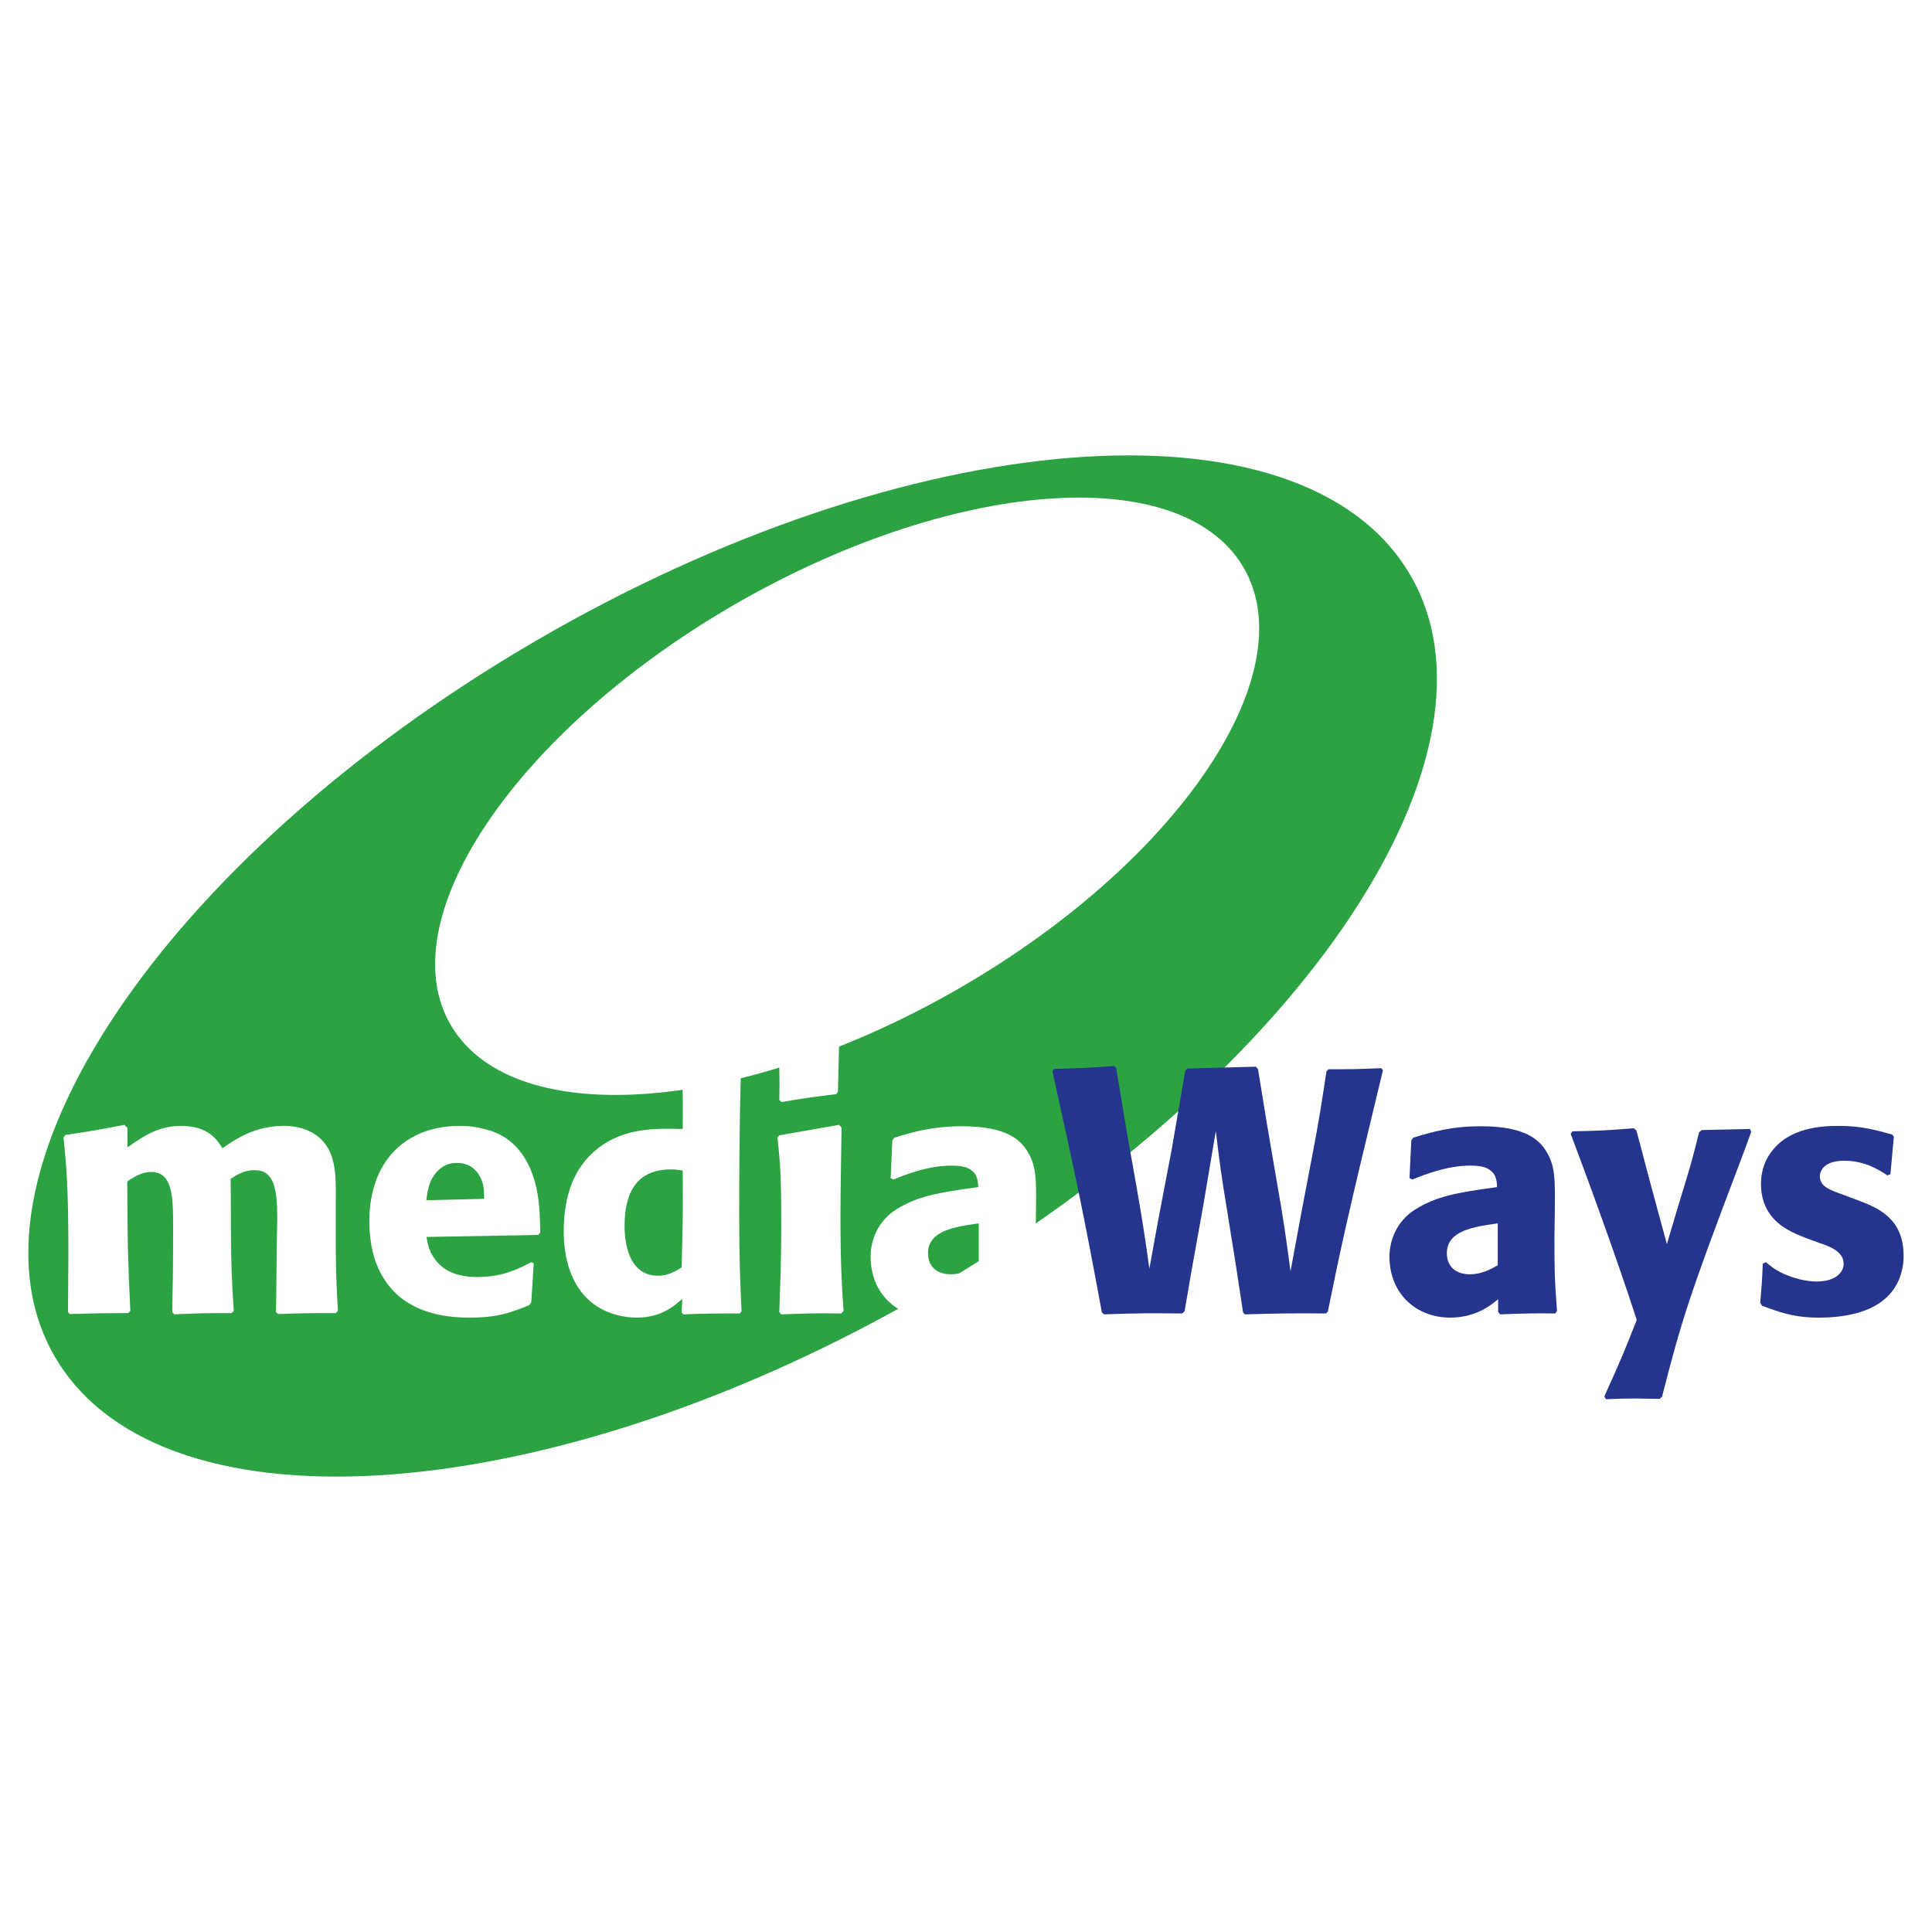 <?xml version="1.0" encoding="utf-8"?>
<!-- Generator: Adobe Illustrator 13.0.0, SVG Export Plug-In . SVG Version: 6.00 Build 14948)  -->
<!DOCTYPE svg PUBLIC "-//W3C//DTD SVG 1.0//EN" "http://www.w3.org/TR/2001/REC-SVG-20010904/DTD/svg10.dtd">
<svg version="1.0" id="Layer_1" xmlns="http://www.w3.org/2000/svg" xmlns:xlink="http://www.w3.org/1999/xlink" x="0px" y="0px"
	 width="192.756px" height="192.756px" viewBox="0 0 192.756 192.756" enable-background="new 0 0 192.756 192.756"
	 xml:space="preserve">
<g>
	<polygon fill-rule="evenodd" clip-rule="evenodd" fill="#FFFFFF" points="0,0 192.756,0 192.756,192.756 0,192.756 0,0 	"/>
	<path fill-rule="evenodd" clip-rule="evenodd" fill="#2CA343" d="M92.825,128.758c37.228-21.721,58.589-53.817,47.693-71.701
		c-10.896-17.885-49.908-14.787-87.155,6.934C16.134,85.711-5.227,117.807,5.67,135.691
		C16.566,153.594,55.578,150.479,92.825,128.758L92.825,128.758z"/>
	<path fill-rule="evenodd" clip-rule="evenodd" fill="#FFFFFF" d="M96.066,98.391c21.775-12.697,34.275-31.482,27.898-41.947
		c-6.375-10.464-29.195-8.645-50.988,4.053c-21.775,12.715-34.275,31.483-27.899,41.947C51.454,112.908,74.273,111.09,96.066,98.391
		L96.066,98.391z"/>
	<path fill-rule="evenodd" clip-rule="evenodd" fill="#FFFFFF" d="M33.497,131.01c-2.413,0-3.17,0-5.763,0.09l-0.198-0.199
		c0.036-1.045,0.054-6.178,0.09-7.348c0-0.666,0.036-1.314,0.036-1.98c0-2.955-0.306-4.828-2.269-4.828
		c-1.045,0-1.801,0.486-2.377,0.865l0.018,3.494v1.277c0.036,4.162,0.072,5.135,0.289,8.412l-0.216,0.217
		c-2.377,0-3.098,0-5.728,0.125l-0.198-0.234c0.054-2.791,0.09-3.547,0.09-8.555c0-2.973-0.054-5.422-2.197-5.422
		c-0.865,0-1.657,0.451-2.377,0.955c0.018,6.016,0.054,7.602,0.306,12.914l-0.216,0.217c-2.864,0-3.62,0.035-5.835,0.09L6.787,130.9
		c0-1.963,0.036-3.961,0.036-5.943c0-6.826-0.216-8.734-0.486-11.49l0.198-0.234c2.431-0.359,3.188-0.486,5.871-1.008l0.307,0.305
		v1.945c1.603-1.115,3.08-2.143,5.349-2.143c2.773,0,3.638,1.441,4.125,2.232c1.369-0.953,3.278-2.232,6.105-2.232
		c0.541,0,2.936,0,4.269,1.963c1.009,1.459,0.973,3.584,0.937,5.908v2.594c0,3.889,0.036,4.791,0.216,7.996L33.497,131.01
		L33.497,131.01z"/>
	<path fill-rule="evenodd" clip-rule="evenodd" fill="#FFFFFF" d="M53.255,126.039l-0.252,3.889l-0.198,0.289
		c-1.837,0.721-3.08,1.242-5.943,1.242c-2.485,0-7.186-0.414-9.186-5.078c-0.54-1.207-0.829-2.9-0.829-4.521
		c0-5.979,3.603-9.527,9.005-9.527c0.811,0,1.603,0.072,2.45,0.307c1.188,0.27,3.836,1.098,5.043,5.186
		c0.486,1.711,0.522,3.441,0.559,5.135l-0.216,0.252l-11.149,0.197c0.144,0.684,0.252,1.387,0.774,2.107
		c0.829,1.242,2.233,1.891,4.305,1.891c2.521,0,4.071-0.791,5.385-1.477L53.255,126.039L53.255,126.039z M48.302,119.607
		c0-0.791-0.018-1.621-0.504-2.377c-0.378-0.631-1.081-1.207-2.215-1.207c-0.486,0-0.973,0.109-1.387,0.379
		c-1.297,0.828-1.549,2.27-1.657,3.35L48.302,119.607L48.302,119.607z"/>
	<path fill-rule="evenodd" clip-rule="evenodd" fill="#FFFFFF" d="M73.805,131.045c-2.576,0-3.242,0-5.62,0.09l-0.18-0.197
		l0.072-1.352c-0.829,0.721-2.107,1.873-4.557,1.873c-1.135,0-2.99-0.287-4.521-1.531c-2.035-1.693-2.755-4.377-2.755-7.078
		c0-3.547,1.008-6.412,3.422-8.285c2.612-2.07,5.854-1.998,8.447-1.926c0.036-3.928,0-4.791-0.198-8.033l0.162-0.217l5.709-0.9
		l0.234,0.217c-0.144,4.557-0.27,8.32-0.27,17.434c0,4.521,0.09,6.592,0.234,9.689L73.805,131.045L73.805,131.045z M66.943,116.672
		c-3.872,0-4.629,2.973-4.629,5.639c0,0.684,0,4.971,3.35,4.971c0.973,0,1.657-0.414,2.341-0.828c0.108-4.18,0.145-5.08,0.108-9.672
		C67.627,116.709,67.321,116.672,66.943,116.672L66.943,116.672z"/>
	<path fill-rule="evenodd" clip-rule="evenodd" fill="#FFFFFF" d="M83.927,131.045c-2.81-0.035-3.494,0-5.979,0.09L77.75,130.9
		c0.09-2.828,0.198-4.934,0.198-8.699c0-4.898-0.108-6.105-0.378-8.734l0.198-0.199l5.943-1.043l0.252,0.27
		c-0.036,2.936-0.108,5.906-0.108,8.844c0,4.771,0.126,6.807,0.306,9.455L83.927,131.045L83.927,131.045z M83.441,109.162
		c-2.449,0.307-3.116,0.377-5.457,0.793l-0.234-0.217c0.018-0.648,0.018-1.352,0.018-2c0-0.828-0.018-1.549-0.09-2.791l0.198-0.252
		l5.637-0.686l0.198,0.199l-0.108,4.701L83.441,109.162L83.441,109.162z"/>
	<path fill-rule="evenodd" clip-rule="evenodd" fill="#FFFFFF" d="M103.325,123.301c0,3.242,0,4.105,0.233,7.492l-0.162,0.252
		c-2.251-0.035-3.007,0-5.493,0.09l-0.216-0.234v-1.277c-0.72,0.594-2.197,1.836-4.791,1.836c-3.386,0-6.034-2.395-6.034-6.088
		c0-1.549,0.649-3.512,2.576-4.719c2.071-1.279,4.017-1.656,8.159-2.215c0-0.521-0.108-1.135-0.45-1.477
		c-0.451-0.451-0.973-0.666-2.251-0.666c-2.306,0-4.557,0.9-5.764,1.387l-0.27-0.145l0.162-3.764l0.216-0.271
		c1.963-0.594,3.801-1.135,6.754-1.135c4.431,0,5.799,1.369,6.501,2.486c0.9,1.441,0.9,2.791,0.865,5.889L103.325,123.301
		L103.325,123.301z M97.651,122.059c-2.341,0.322-5.061,0.701-5.061,2.971c0,1.459,1.027,2.107,2.27,2.107
		c1.135,0,2.071-0.486,2.792-0.9V122.059L97.651,122.059z"/>
	<path fill-rule="evenodd" clip-rule="evenodd" fill="#25358E" d="M132.305,131.045c-3.656-0.035-4.791,0-8.105,0.09l-0.18-0.197
		l-0.721-4.738l-0.864-5.385c-0.612-3.729-0.721-4.592-1.135-7.961l-1.243,7.385l-1.134,6.305l-0.739,4.285l-0.234,0.217
		c-3.386-0.035-4.322-0.035-7.798,0.09l-0.217-0.197c-1.854-10.014-2.413-12.645-4.935-24.062l0.18-0.234
		c2.521-0.072,3.009-0.072,5.962-0.289l0.216,0.182l1.135,6.826l0.9,5.041c0.721,4.18,0.865,5.188,1.279,8.178l0.864-4.754
		l1.352-7.078l1.368-7.943l0.216-0.199l6.826-0.18l0.217,0.252l0.864,5.314l0.99,5.799c0.703,3.998,0.865,5.17,1.388,9.041
		l1.098-5.943l1.009-5.277c0.757-3.963,0.938-5.188,1.478-8.734l0.216-0.199c2.306,0,2.792,0,5.241-0.107l0.18,0.197
		c-3.674,15.166-4.214,17.777-5.493,24.062L132.305,131.045L132.305,131.045z"/>
	<path fill-rule="evenodd" clip-rule="evenodd" fill="#25358E" d="M155.088,123.301c0,3.242,0,4.105,0.253,7.492l-0.181,0.252
		c-2.233-0.035-3.008,0-5.493,0.09l-0.198-0.234v-1.277c-0.721,0.594-2.216,1.836-4.791,1.836c-3.386,0-6.052-2.395-6.052-6.088
		c0-1.549,0.667-3.512,2.594-4.719c2.071-1.279,3.999-1.656,8.141-2.215c0-0.521-0.107-1.135-0.45-1.477
		c-0.45-0.451-0.954-0.666-2.233-0.666c-2.323,0-4.557,0.9-5.763,1.387l-0.289-0.145l0.181-3.764l0.198-0.271
		c1.981-0.594,3.8-1.135,6.771-1.135c4.413,0,5.8,1.369,6.484,2.486c0.9,1.441,0.9,2.791,0.864,5.889L155.088,123.301
		L155.088,123.301z M149.433,122.059c-2.341,0.322-5.079,0.701-5.079,2.971c0,1.459,1.045,2.107,2.287,2.107
		c1.135,0,2.071-0.486,2.792-0.9V122.059L149.433,122.059z"/>
	<path fill-rule="evenodd" clip-rule="evenodd" fill="#25358E" d="M174.721,112.908c-0.469,1.352-0.991,2.701-1.514,4.088
		c-4.557,11.996-5.493,14.896-7.384,22.352l-0.234,0.217c-0.864,0-1.766-0.037-2.63-0.037c-0.9,0-1.873,0.037-2.72,0.072l-0.18-0.27
		c1.549-3.422,1.819-4.053,3.241-7.637c-2.143-6.627-5.349-15.291-6.592-18.568l0.181-0.252c2.827-0.055,3.403-0.092,6.105-0.307
		l0.271,0.215l1.387,5.242l0.99,3.656l0.666,2.449l0.757-2.576l0.9-2.971c0.829-2.701,0.955-3.225,1.549-5.602l0.271-0.234
		l4.809-0.107L174.721,112.908L174.721,112.908z"/>
	<path fill-rule="evenodd" clip-rule="evenodd" fill="#25358E" d="M185.364,119.752c1.892,0.721,4.557,1.729,4.557,5.529
		c0,0.234,0,0.469-0.035,0.758c-0.631,4.934-5.8,5.42-8.43,5.42c-2.521,0-3.962-0.559-5.655-1.188l-0.181-0.307
		c0.145-1.73,0.181-2.107,0.253-3.891l0.306-0.145c0.522,0.414,0.793,0.648,1.388,0.973c1.278,0.648,2.684,0.955,3.655,0.955
		c1.928,0,2.72-0.918,2.72-1.783c0-1.242-1.513-1.766-2.449-2.072l-1.314-0.486c-1.621-0.629-4.485-1.729-4.485-5.42
		c0-1.387,0.486-2.414,0.937-3.045c1.802-2.594,5.17-2.719,6.862-2.719c2.252,0,3.656,0.414,5.296,0.865l0.162,0.197l-0.343,3.764
		l-0.306,0.109c-0.865-0.559-2.216-1.459-4.323-1.459c-2.144,0-2.413,1.152-2.413,1.566c0,0.955,0.937,1.332,2.107,1.746
		L185.364,119.752L185.364,119.752z"/>
</g>
</svg>
